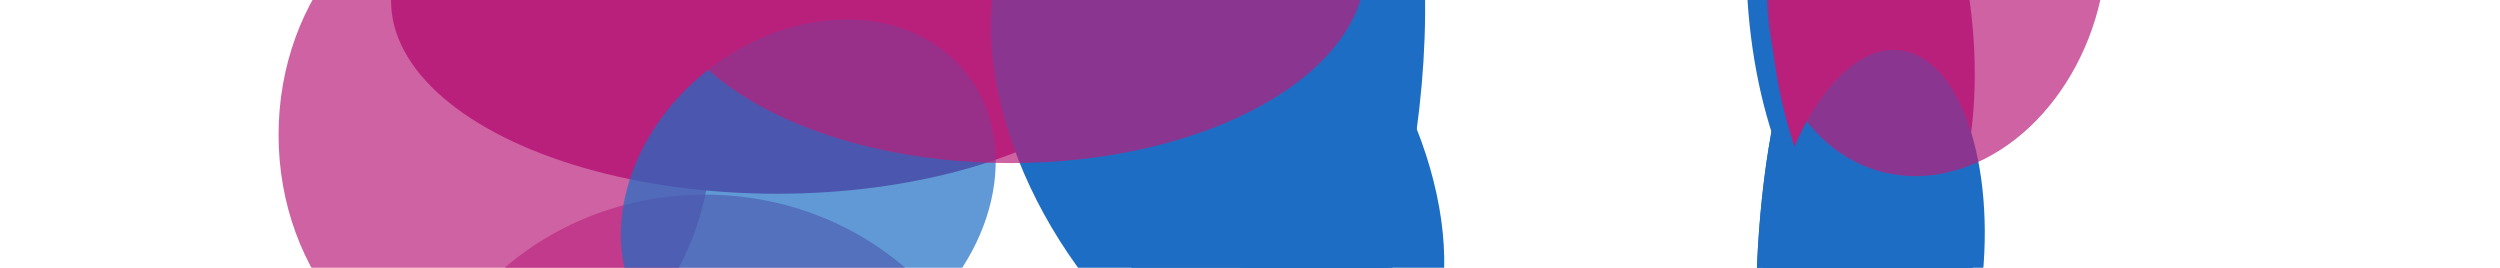 <svg width="2800" height="300" viewBox="0 0 2800 300" fill="none" xmlns="http://www.w3.org/2000/svg">
<g clip-path="url(#clip0_629_7093)">
<g clip-path="url(#clip1_629_7093)">
<g filter="url(#filter0_f_629_7093)">
<ellipse cx="787.018" cy="708.651" rx="352" ry="435.604" transform="rotate(51.682 787.018 708.651)" fill="#1C6DC3"/>
</g>
<g opacity="0.7" filter="url(#filter1_f_629_7093)">
<ellipse cx="554.5" cy="151" rx="242.5" ry="281" fill="#B9207B"/>
</g>
<g opacity="0.6" filter="url(#filter2_f_629_7093)">
<ellipse cx="789.5" cy="526.5" rx="330.5" ry="308.5" fill="#B9207B"/>
</g>
<g filter="url(#filter3_f_629_7093)">
<ellipse cx="964.156" cy="-1.5" rx="197" ry="187.5" fill="#B9207B"/>
</g>
<g filter="url(#filter4_f_629_7093)">
<ellipse cx="870" cy="1" rx="432" ry="216" fill="#B9207B"/>
</g>
<g opacity="0.7" filter="url(#filter5_f_629_7093)">
<ellipse cx="905.281" cy="221.712" rx="182.199" ry="225.473" transform="rotate(51.682 905.281 221.712)" fill="#1C6DC3"/>
</g>
<g filter="url(#filter6_f_629_7093)">
<ellipse cx="261.161" cy="106.977" rx="261.161" ry="106.977" transform="matrix(0.145 0.989 -0.941 0.338 2126.39 -276)" fill="#1C6DC3"/>
</g>
<g filter="url(#filter7_f_629_7093)">
<ellipse cx="229.882" cy="109.024" rx="229.882" ry="109.024" transform="matrix(0.293 0.956 -0.878 0.479 2157.32 277.171)" fill="#B9207B"/>
</g>
<g filter="url(#filter8_f_629_7093)">
<ellipse cx="409.528" cy="122.967" rx="409.528" ry="122.967" transform="matrix(0.004 1 -0.998 -0.067 2210.44 -31.707)" fill="#1C6DC3"/>
</g>
<g filter="url(#filter9_f_629_7093)">
<ellipse cx="409.528" cy="122.967" rx="409.528" ry="122.967" transform="matrix(0.004 1 -0.998 -0.067 2210.44 -31.707)" fill="#1C6DC3"/>
</g>
<g filter="url(#filter10_f_629_7093)">
<ellipse cx="260.479" cy="115.592" rx="260.479" ry="115.592" transform="matrix(0.151 0.989 -0.938 0.346 2165.46 -265.02)" fill="#B9207B"/>
</g>
<g filter="url(#filter11_f_629_7093)">
<ellipse cx="253.151" cy="122.848" rx="253.151" ry="122.848" transform="matrix(-0.143 0.99 -0.977 -0.214 2253.78 83.597)" fill="#1C6DC3"/>
</g>
<g opacity="0.7" filter="url(#filter12_f_629_7093)">
<ellipse cx="222.78" cy="199.579" rx="222.78" ry="199.579" transform="matrix(0.151 0.989 -0.938 0.346 2322.69 -323.044)" fill="#B9207B"/>
</g>
<g filter="url(#filter13_f_629_7093)">
<ellipse cx="125.01" cy="120.252" rx="125.01" ry="120.252" transform="matrix(0.151 0.989 -0.938 0.346 2360.11 444.355)" fill="#B9207B"/>
</g>
<g filter="url(#filter14_f_629_7093)">
<ellipse cx="2142" cy="605.5" rx="124" ry="118.5" fill="#B9207B"/>
</g>
</g>
<g filter="url(#filter15_f_629_7093)">
<ellipse cx="340.474" cy="208.346" rx="340.474" ry="208.346" transform="matrix(0.585 0.811 -0.756 0.655 1321.97 -251)" fill="#1C6DC3"/>
</g>
<g filter="url(#filter16_f_629_7093)">
<ellipse cx="340.474" cy="106.423" rx="340.474" ry="106.423" transform="matrix(0.179 0.984 -0.964 0.266 1484.22 -268.427)" fill="#1C6DC3"/>
</g>
<g filter="url(#filter17_f_629_7093)">
<ellipse cx="334.839" cy="211.883" rx="334.839" ry="211.883" transform="matrix(0.723 0.691 -0.623 0.782 1283.02 346.999)" fill="#B9207B"/>
</g>
<g filter="url(#filter18_f_629_7093)">
<ellipse cx="411.172" cy="153.75" rx="411.172" ry="153.75" transform="matrix(-0.16 0.987 -0.981 -0.191 1648.21 -231.844)" fill="#1C6DC3"/>
</g>
<g opacity="0.7" filter="url(#filter19_f_629_7093)">
<ellipse cx="397.648" cy="220" rx="397.648" ry="220" transform="matrix(1 -0.001 0.001 1 734 -256.936)" fill="#B9207B"/>
</g>
</g>
<defs>
<filter id="filter0_f_629_7093" x="181.457" y="122.363" width="1211.12" height="1172.57" filterUnits="userSpaceOnUse" color-interpolation-filters="sRGB">
<feFlood flood-opacity="0" result="BackgroundImageFix"/>
<feBlend mode="normal" in="SourceGraphic" in2="BackgroundImageFix" result="shape"/>
<feGaussianBlur stdDeviation="100" result="effect1_foregroundBlur_629_7093"/>
</filter>
<filter id="filter1_f_629_7093" x="112" y="-330" width="885" height="962" filterUnits="userSpaceOnUse" color-interpolation-filters="sRGB">
<feFlood flood-opacity="0" result="BackgroundImageFix"/>
<feBlend mode="normal" in="SourceGraphic" in2="BackgroundImageFix" result="shape"/>
<feGaussianBlur stdDeviation="100" result="effect1_foregroundBlur_629_7093"/>
</filter>
<filter id="filter2_f_629_7093" x="259" y="18" width="1061" height="1017" filterUnits="userSpaceOnUse" color-interpolation-filters="sRGB">
<feFlood flood-opacity="0" result="BackgroundImageFix"/>
<feBlend mode="normal" in="SourceGraphic" in2="BackgroundImageFix" result="shape"/>
<feGaussianBlur stdDeviation="100" result="effect1_foregroundBlur_629_7093"/>
</filter>
<filter id="filter3_f_629_7093" x="567.156" y="-389" width="794" height="775" filterUnits="userSpaceOnUse" color-interpolation-filters="sRGB">
<feFlood flood-opacity="0" result="BackgroundImageFix"/>
<feBlend mode="normal" in="SourceGraphic" in2="BackgroundImageFix" result="shape"/>
<feGaussianBlur stdDeviation="100" result="effect1_foregroundBlur_629_7093"/>
</filter>
<filter id="filter4_f_629_7093" x="238" y="-415" width="1264" height="832" filterUnits="userSpaceOnUse" color-interpolation-filters="sRGB">
<feFlood flood-opacity="0" result="BackgroundImageFix"/>
<feBlend mode="normal" in="SourceGraphic" in2="BackgroundImageFix" result="shape"/>
<feGaussianBlur stdDeviation="100" result="effect1_foregroundBlur_629_7093"/>
</filter>
<filter id="filter5_f_629_7093" x="495.359" y="-178.234" width="819.844" height="799.893" filterUnits="userSpaceOnUse" color-interpolation-filters="sRGB">
<feFlood flood-opacity="0" result="BackgroundImageFix"/>
<feBlend mode="normal" in="SourceGraphic" in2="BackgroundImageFix" result="shape"/>
<feGaussianBlur stdDeviation="100" result="effect1_foregroundBlur_629_7093"/>
</filter>
<filter id="filter6_f_629_7093" x="1756" y="-442.431" width="615.27" height="921.869" filterUnits="userSpaceOnUse" color-interpolation-filters="sRGB">
<feFlood flood-opacity="0" result="BackgroundImageFix"/>
<feBlend mode="normal" in="SourceGraphic" in2="BackgroundImageFix" result="shape"/>
<feGaussianBlur stdDeviation="100" result="effect1_foregroundBlur_629_7093"/>
</filter>
<filter id="filter7_f_629_7093" x="1811.95" y="123.228" width="634.102" height="851.915" filterUnits="userSpaceOnUse" color-interpolation-filters="sRGB">
<feFlood flood-opacity="0" result="BackgroundImageFix"/>
<feBlend mode="normal" in="SourceGraphic" in2="BackgroundImageFix" result="shape"/>
<feGaussianBlur stdDeviation="100" result="effect1_foregroundBlur_629_7093"/>
</filter>
<filter id="filter8_f_629_7093" x="1766.68" y="-240.059" width="645.402" height="1219.22" filterUnits="userSpaceOnUse" color-interpolation-filters="sRGB">
<feFlood flood-opacity="0" result="BackgroundImageFix"/>
<feBlend mode="normal" in="SourceGraphic" in2="BackgroundImageFix" result="shape"/>
<feGaussianBlur stdDeviation="100" result="effect1_foregroundBlur_629_7093"/>
</filter>
<filter id="filter9_f_629_7093" x="1766.68" y="-240.059" width="645.402" height="1219.22" filterUnits="userSpaceOnUse" color-interpolation-filters="sRGB">
<feFlood flood-opacity="0" result="BackgroundImageFix"/>
<feBlend mode="normal" in="SourceGraphic" in2="BackgroundImageFix" result="shape"/>
<feGaussianBlur stdDeviation="100" result="effect1_foregroundBlur_629_7093"/>
</filter>
<filter id="filter10_f_629_7093" x="1780.95" y="-428.127" width="630.75" height="921.253" filterUnits="userSpaceOnUse" color-interpolation-filters="sRGB">
<feFlood flood-opacity="0" result="BackgroundImageFix"/>
<feBlend mode="normal" in="SourceGraphic" in2="BackgroundImageFix" result="shape"/>
<feGaussianBlur stdDeviation="100" result="effect1_foregroundBlur_629_7093"/>
</filter>
<filter id="filter11_f_629_7093" x="1772.03" y="-144.027" width="650.844" height="903.845" filterUnits="userSpaceOnUse" color-interpolation-filters="sRGB">
<feFlood flood-opacity="0" result="BackgroundImageFix"/>
<feBlend mode="normal" in="SourceGraphic" in2="BackgroundImageFix" result="shape"/>
<feGaussianBlur stdDeviation="100" result="effect1_foregroundBlur_629_7093"/>
</filter>
<filter id="filter12_f_629_7093" x="1778.8" y="-464.592" width="780.52" height="861.757" filterUnits="userSpaceOnUse" color-interpolation-filters="sRGB">
<feFlood flood-opacity="0" result="BackgroundImageFix"/>
<feBlend mode="normal" in="SourceGraphic" in2="BackgroundImageFix" result="shape"/>
<feGaussianBlur stdDeviation="100" result="effect1_foregroundBlur_629_7093"/>
</filter>
<filter id="filter13_f_629_7093" x="1951.76" y="279.129" width="628.797" height="660.879" filterUnits="userSpaceOnUse" color-interpolation-filters="sRGB">
<feFlood flood-opacity="0" result="BackgroundImageFix"/>
<feBlend mode="normal" in="SourceGraphic" in2="BackgroundImageFix" result="shape"/>
<feGaussianBlur stdDeviation="100" result="effect1_foregroundBlur_629_7093"/>
</filter>
<filter id="filter14_f_629_7093" x="1818" y="287" width="648" height="637" filterUnits="userSpaceOnUse" color-interpolation-filters="sRGB">
<feFlood flood-opacity="0" result="BackgroundImageFix"/>
<feBlend mode="normal" in="SourceGraphic" in2="BackgroundImageFix" result="shape"/>
<feGaussianBlur stdDeviation="100" result="effect1_foregroundBlur_629_7093"/>
</filter>
<filter id="filter15_f_629_7093" x="909.727" y="-346.513" width="907.77" height="1016.18" filterUnits="userSpaceOnUse" color-interpolation-filters="sRGB">
<feFlood flood-opacity="0" result="BackgroundImageFix"/>
<feBlend mode="normal" in="SourceGraphic" in2="BackgroundImageFix" result="shape"/>
<feGaussianBlur stdDeviation="100" result="effect1_foregroundBlur_629_7093"/>
</filter>
<filter id="filter16_f_629_7093" x="1123.27" y="-441.327" width="638.762" height="1072.35" filterUnits="userSpaceOnUse" color-interpolation-filters="sRGB">
<feFlood flood-opacity="0" result="BackgroundImageFix"/>
<feBlend mode="normal" in="SourceGraphic" in2="BackgroundImageFix" result="shape"/>
<feGaussianBlur stdDeviation="100" result="effect1_foregroundBlur_629_7093"/>
</filter>
<filter id="filter17_f_629_7093" x="917.352" y="259.501" width="951.375" height="969.381" filterUnits="userSpaceOnUse" color-interpolation-filters="sRGB">
<feFlood flood-opacity="0" result="BackgroundImageFix"/>
<feBlend mode="normal" in="SourceGraphic" in2="BackgroundImageFix" result="shape"/>
<feGaussianBlur stdDeviation="100" result="effect1_foregroundBlur_629_7093"/>
</filter>
<filter id="filter18_f_629_7093" x="1066.68" y="-462.37" width="729.43" height="1213.88" filterUnits="userSpaceOnUse" color-interpolation-filters="sRGB">
<feFlood flood-opacity="0" result="BackgroundImageFix"/>
<feBlend mode="normal" in="SourceGraphic" in2="BackgroundImageFix" result="shape"/>
<feGaussianBlur stdDeviation="100" result="effect1_foregroundBlur_629_7093"/>
</filter>
<filter id="filter19_f_629_7093" x="534.23" y="-457.438" width="1195.3" height="840.001" filterUnits="userSpaceOnUse" color-interpolation-filters="sRGB">
<feFlood flood-opacity="0" result="BackgroundImageFix"/>
<feBlend mode="normal" in="SourceGraphic" in2="BackgroundImageFix" result="shape"/>
<feGaussianBlur stdDeviation="100" result="effect1_foregroundBlur_629_7093"/>
</filter>
<clipPath id="clip0_629_7093">
<rect width="2800" height="300" fill="white"/>
</clipPath>
<clipPath id="clip1_629_7093">
<rect width="2800" height="300" fill="white"/>
</clipPath>
</defs>
</svg>
